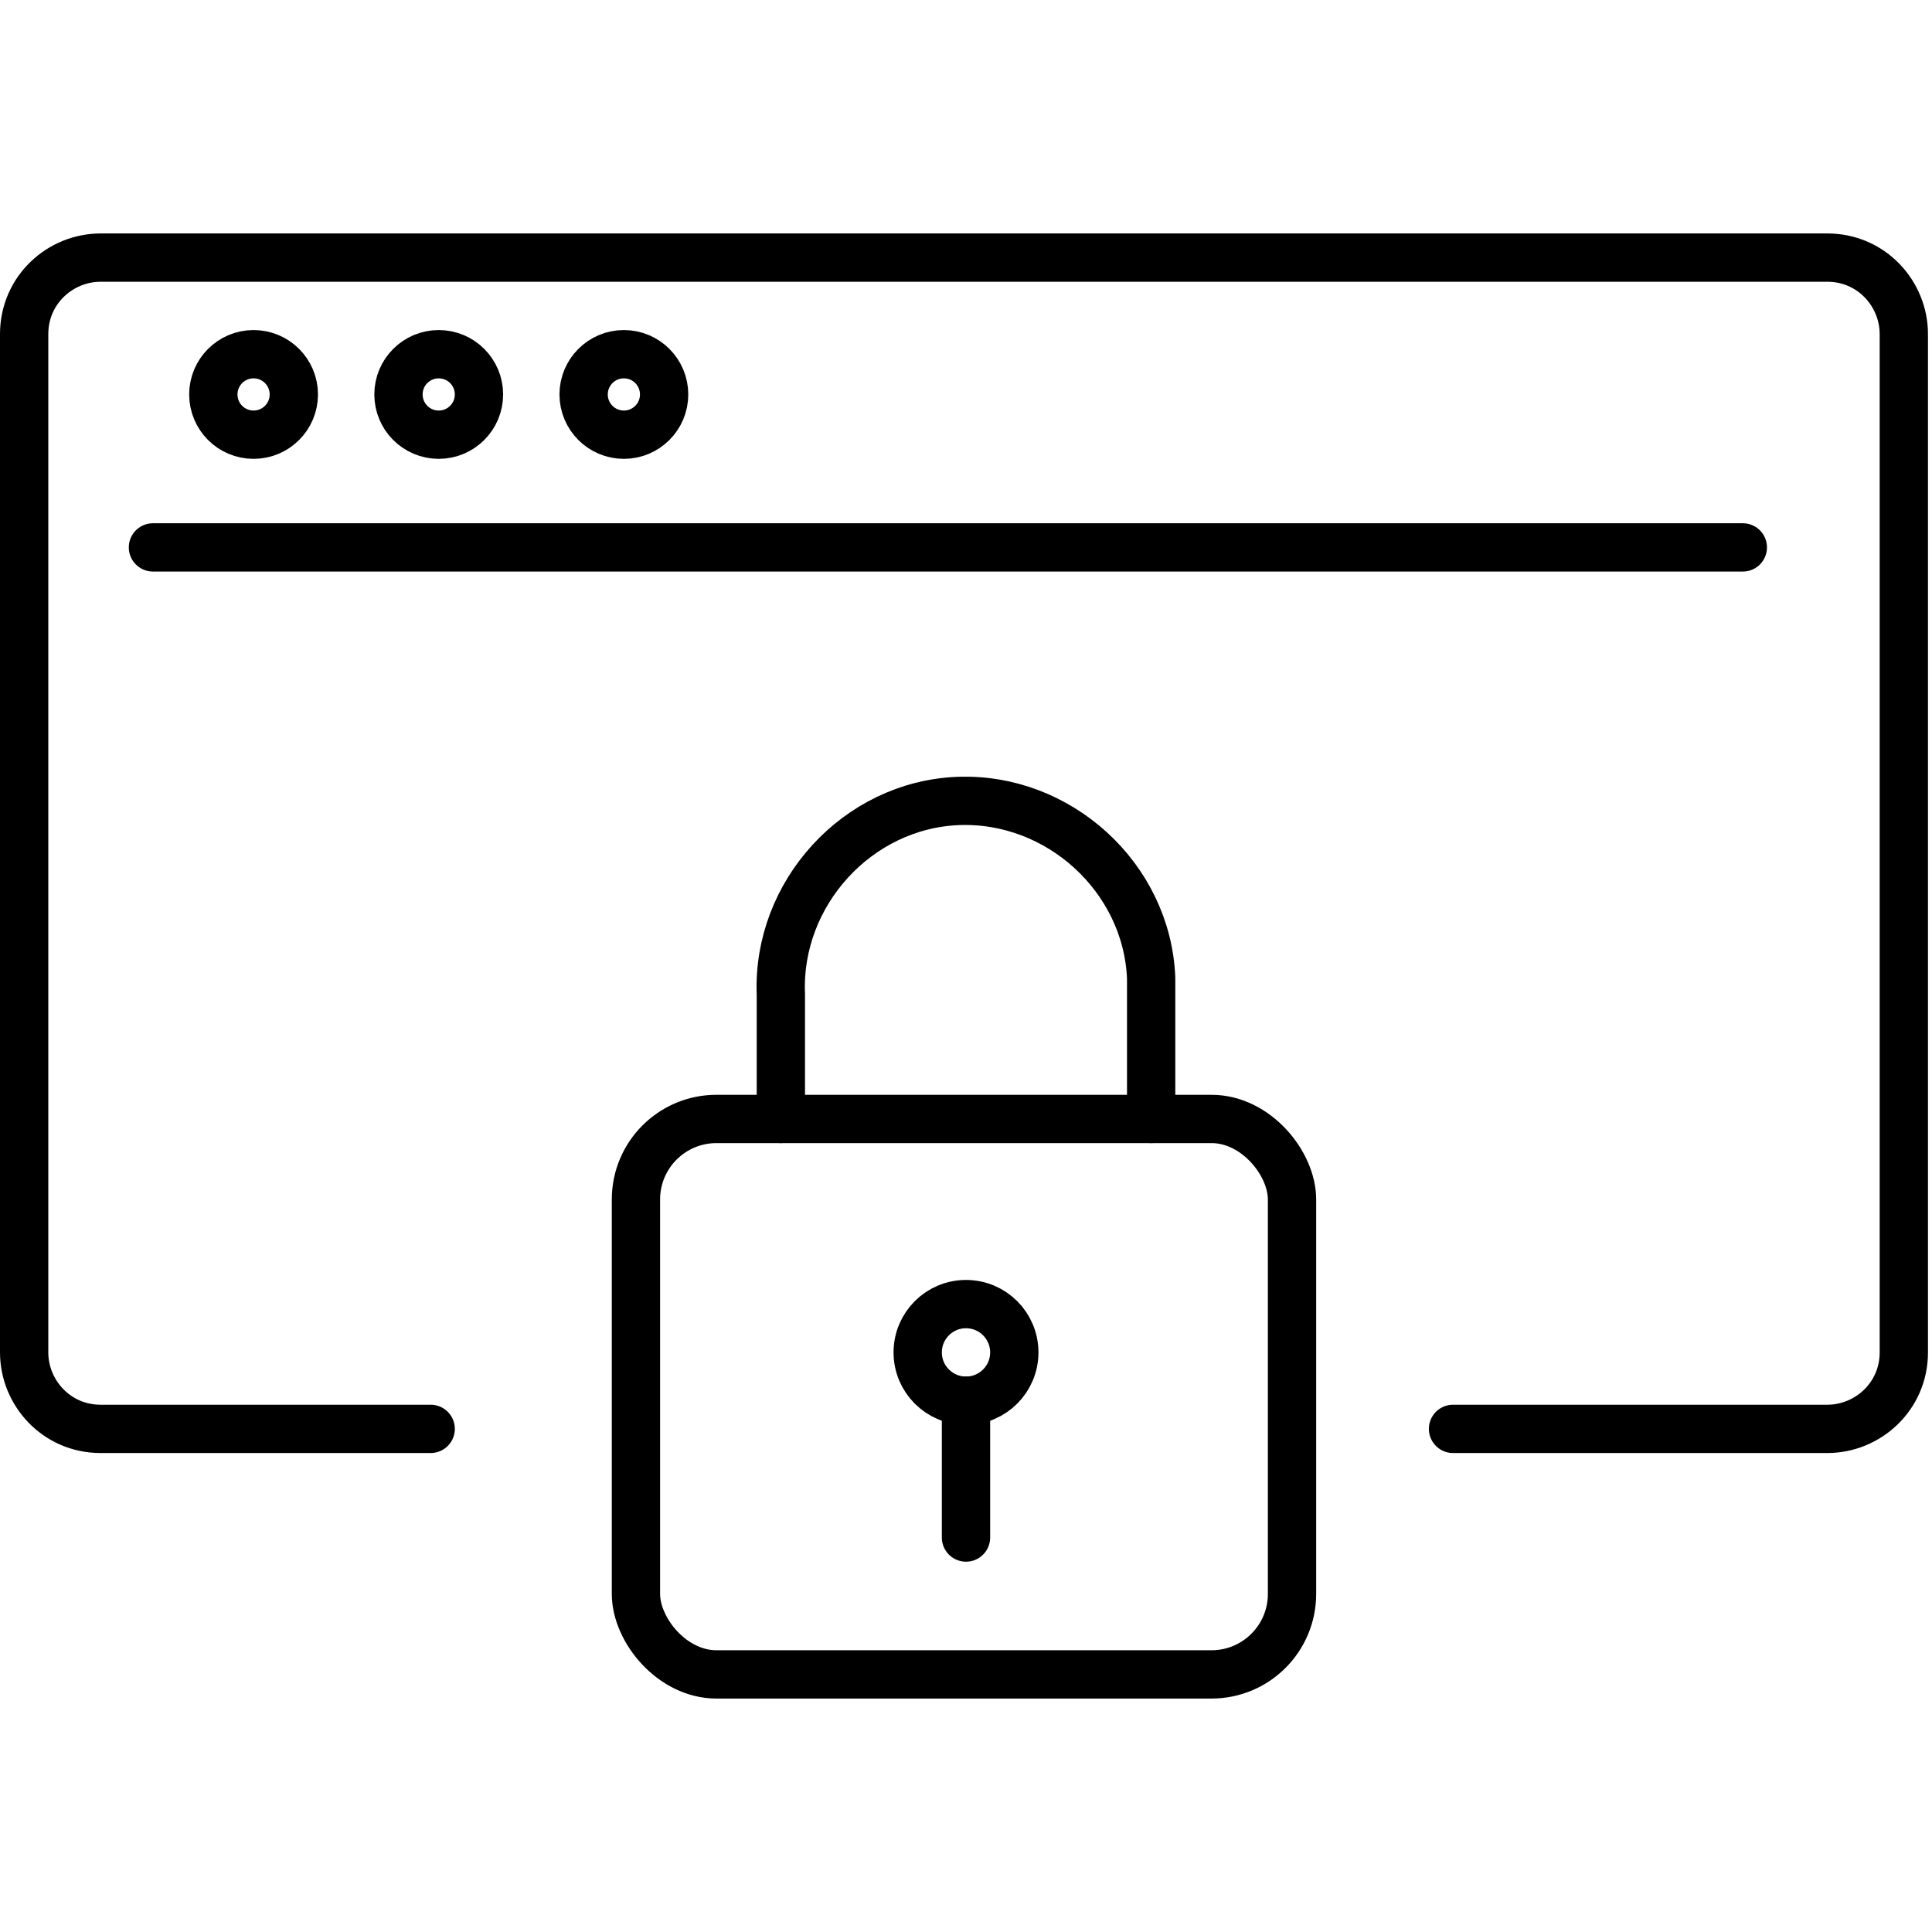 <?xml version="1.0" encoding="UTF-8"?>
<svg id="Camada_1" data-name="Camada 1" xmlns="http://www.w3.org/2000/svg" version="1.1" viewBox="0 0 48 48">
  <defs>
    <style>
      .cls-1 {
        stroke-width: 1.2px;
      }

      .cls-1, .cls-2, .cls-3, .cls-4 {
        fill: none;
        stroke: #000;
        stroke-linecap: round;
        stroke-linejoin: round;
      }

      .cls-2 {
        stroke-width: 1.2px;
      }

      .cls-3 {
        stroke-width: 1.2px;
      }

      .cls-4 {
        stroke-width: 1.2px;
      }
    </style>
  </defs>
  <g id="Grupo_de_máscara_42" data-name="Grupo de máscara 42">
    <g id="Preview">
      <g id="Grupo_169" data-name="Grupo 169">
        <g id="Grupo_168" data-name="Grupo 168">
          <g id="Grupo_167" data-name="Grupo 167">
            <circle id="Elipse_20" data-name="Elipse 20" class="cls-4" cx="24" cy="33.6" r="1.2"/>
            <line id="Linha_28" data-name="Linha 28" class="cls-2" x1="24" y1="38.2" x2="24" y2="34.8"/>
          </g>
          <rect id="Retângulo_72" data-name="Retângulo 72" class="cls-2" x="15.8" y="27.8" width="16.3" height="13.8" rx="2" ry="2"/>
          <path id="Caminho_247" data-name="Caminho 247" class="cls-2" d="M19.4,27.8v-3.1c-.1-2.5,1.9-4.7,4.4-4.8,2.5-.1,4.7,1.9,4.8,4.4,0,.1,0,.3,0,.4v3.1"/>
        </g>
        <path id="Caminho_248" data-name="Caminho 248" class="cls-2" d="M10.7,35.5H2.5c-1.1,0-1.9-.9-1.9-1.9,0,0,0,0,0,0V8.3c0-1.1.9-1.9,1.9-1.9,0,0,0,0,0,0h42.9c1.1,0,1.9.9,1.9,1.9h0v25.3c0,1.1-.9,1.9-1.9,1.9h-9.3"/>
        <line id="Linha_29" data-name="Linha 29" class="cls-2" x1="3.8" y1="13.6" x2="43.3" y2="13.6"/>
        <circle id="Elipse_21" data-name="Elipse 21" class="cls-1" cx="6.3" cy="9.8" r="1"/>
        <circle id="Elipse_22" data-name="Elipse 22" class="cls-1" cx="10.9" cy="9.8" r="1"/>
        <circle id="Elipse_23" data-name="Elipse 23" class="cls-3" cx="15.5" cy="9.8" r="1"/>
      </g>
    </g>
  </g>
</svg>